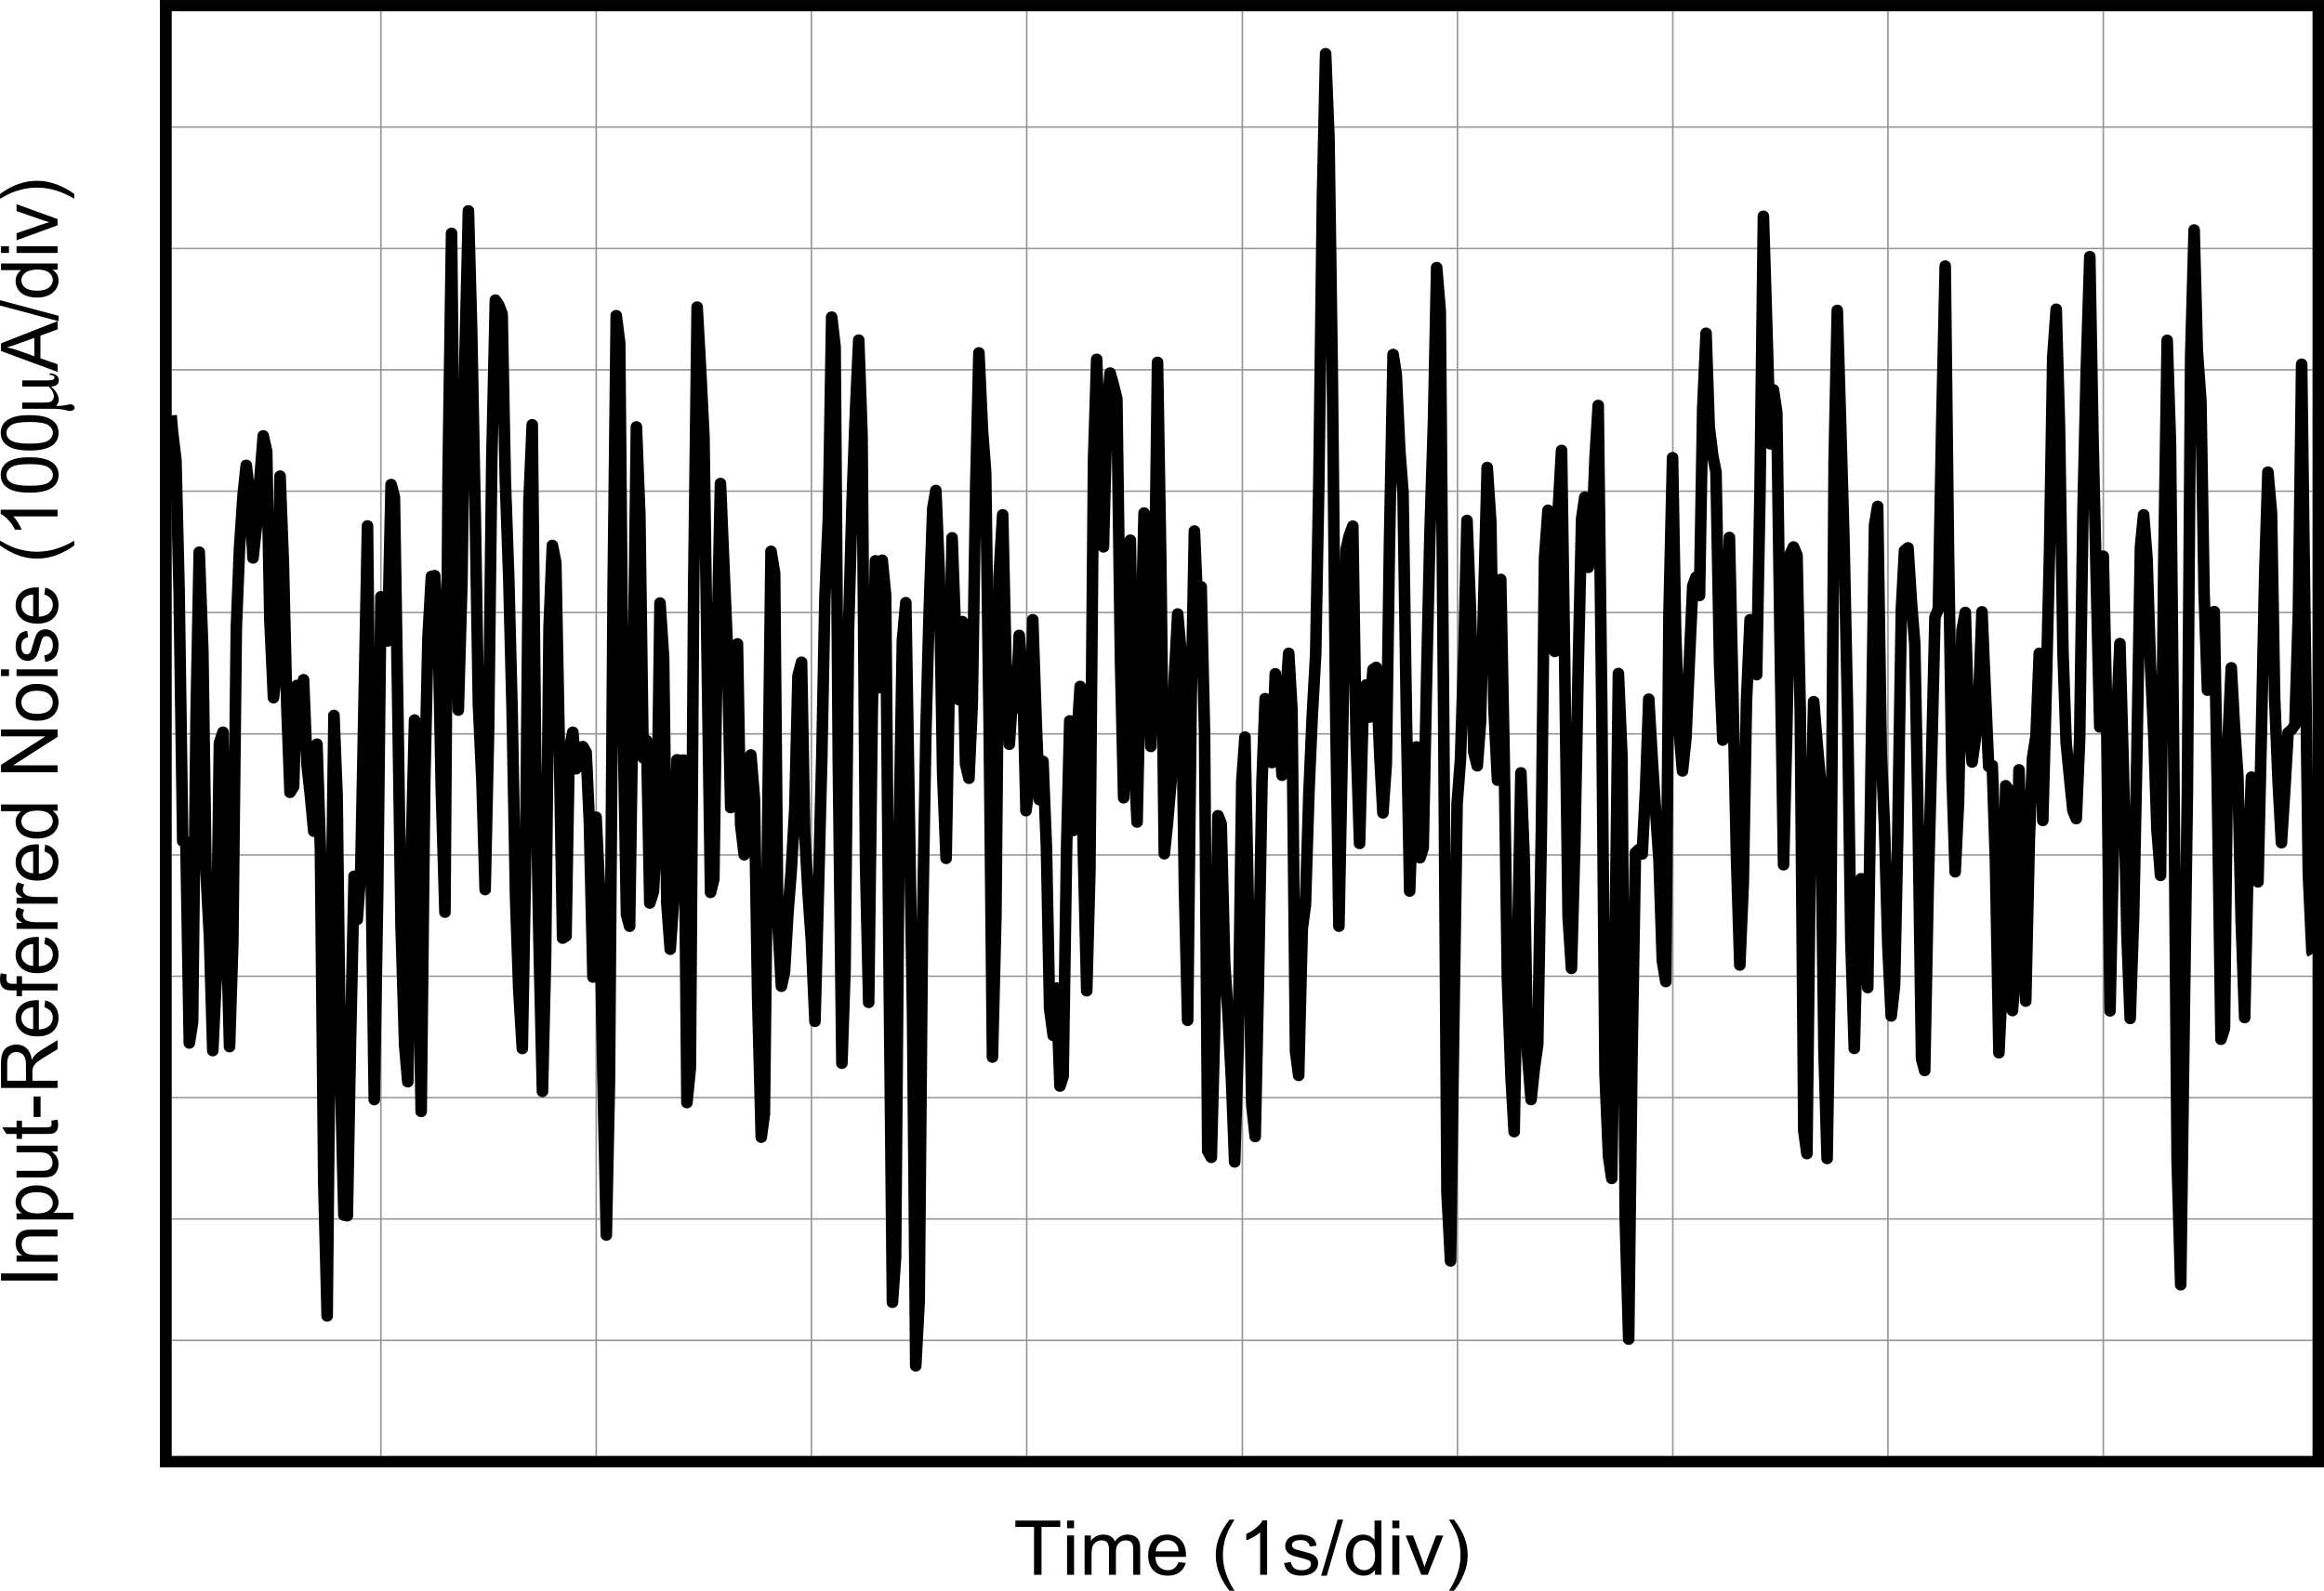 <?xml version="1.0" encoding="UTF-8" standalone="no"?>
<svg
   xmlns:dc="http://purl.org/dc/elements/1.1/"
   xmlns:cc="http://creativecommons.org/ns#"
   xmlns:rdf="http://www.w3.org/1999/02/22-rdf-syntax-ns#"
   xmlns:svg="http://www.w3.org/2000/svg"
   xmlns="http://www.w3.org/2000/svg"
   xmlns:xlink="http://www.w3.org/1999/xlink"
   xmlns:sodipodi="http://sodipodi.sourceforge.net/DTD/sodipodi-0.dtd"
   xmlns:inkscape="http://www.inkscape.org/namespaces/inkscape"
   sodipodi:docname="INA750x0.1Hzto10HzInputNoise.pdf"
   id="svg276"
   version="1.2"
   viewBox="0 0 660.202 452.031"
   height="452.031pt"
   width="660.202pt">
  <sodipodi:namedview
     id="namedview278"
     inkscape:window-height="480"
     inkscape:window-width="640"
     inkscape:pageshadow="2"
     inkscape:pageopacity="0"
     guidetolerance="10"
     gridtolerance="10"
     objecttolerance="10"
     borderopacity="1"
     bordercolor="#666666"
     pagecolor="#ffffff" />
  <defs
     id="defs121">
    <g
       id="g119">
      <symbol
         id="glyph0-0"
         overflow="visible">
        <path
           inkscape:connector-curvature="0"
           id="path2"
           d="M 2.812,0 V -13.453 H 14.047 V 0 Z M 3.156,-0.344 H 13.688 V -13.125 H 3.156 Z m 0,0"
           style="stroke:none" />
      </symbol>
      <symbol
         id="glyph0-1"
         overflow="visible">
        <path
           inkscape:connector-curvature="0"
           id="path5"
           d="M 5.828,0 V -13.594 H 0.531 v -1.812 h 12.75 v 1.812 H 7.953 V 0 Z m 0,0"
           style="stroke:none" />
      </symbol>
      <symbol
         id="glyph0-2"
         overflow="visible">
        <path
           inkscape:connector-curvature="0"
           id="path8"
           d="M 1.484,-13.234 V -15.406 H 3.469 v 2.172 z M 1.484,0 V -11.172 H 3.469 V 0 Z m 0,0"
           style="stroke:none" />
      </symbol>
      <symbol
         id="glyph0-3"
         overflow="visible">
        <path
           inkscape:connector-curvature="0"
           id="path11"
           d="M 1.484,0 V -11.172 H 3.25 v 1.578 c 0.363,-0.551 0.848,-0.992 1.453,-1.328 0.613,-0.332 1.305,-0.5 2.078,-0.5 0.863,0 1.57,0.176 2.125,0.516 0.551,0.344 0.941,0.824 1.172,1.438 0.914,-1.301 2.113,-1.953 3.594,-1.953 1.152,0 2.039,0.309 2.656,0.922 0.621,0.617 0.938,1.559 0.938,2.828 V 0 h -1.969 v -7.031 c 0,-0.758 -0.066,-1.305 -0.188,-1.641 -0.125,-0.332 -0.363,-0.598 -0.703,-0.797 -0.336,-0.207 -0.727,-0.312 -1.172,-0.312 -0.824,0 -1.508,0.27 -2.047,0.797 -0.543,0.523 -0.812,1.355 -0.812,2.5 V 0 H 8.406 v -7.25 c 0,-0.84 -0.164,-1.473 -0.484,-1.891 C 7.598,-9.566 7.07,-9.781 6.344,-9.781 c -0.562,0 -1.082,0.145 -1.547,0.422 -0.469,0.281 -0.816,0.695 -1.031,1.234 -0.211,0.543 -0.312,1.32 -0.312,2.328 V 0 Z m 0,0"
           style="stroke:none" />
      </symbol>
      <symbol
         id="glyph0-4"
         overflow="visible">
        <path
           inkscape:connector-curvature="0"
           id="path14"
           d="M 9.453,-3.594 11.5,-3.359 C 11.176,-2.211 10.574,-1.32 9.703,-0.688 8.836,-0.062 7.727,0.25 6.375,0.25 4.664,0.25 3.309,-0.25 2.312,-1.25 1.32,-2.258 0.828,-3.672 0.828,-5.484 c 0,-1.883 0.5,-3.344 1.5,-4.375 1.008,-1.039 2.32,-1.562 3.938,-1.562 1.551,0 2.82,0.512 3.812,1.531 0.988,1.012 1.484,2.441 1.484,4.281 0,0.117 -0.008,0.289 -0.016,0.516 h -8.688 c 0.07,1.219 0.43,2.16 1.078,2.812 0.652,0.656 1.473,0.984 2.453,0.984 0.715,0 1.332,-0.18 1.844,-0.547 0.508,-0.363 0.914,-0.945 1.219,-1.75 z M 2.969,-6.656 h 6.516 c -0.094,-0.934 -0.348,-1.641 -0.75,-2.109 -0.625,-0.727 -1.445,-1.094 -2.453,-1.094 -0.906,0 -1.668,0.293 -2.281,0.875 -0.617,0.586 -0.961,1.363 -1.031,2.328 z m 0,0"
           style="stroke:none" />
      </symbol>
      <symbol
         id="glyph0-5"
         overflow="visible">
        <path
           inkscape:connector-curvature="0"
           id="path17"
           d=""
           style="stroke:none" />
      </symbol>
      <symbol
         id="glyph0-6"
         overflow="visible">
        <path
           inkscape:connector-curvature="0"
           id="path20"
           d="m 5.25,4.531 c -1.086,-1.312 -2.008,-2.855 -2.766,-4.625 -0.75,-1.77 -1.125,-3.598 -1.125,-5.484 0,-1.664 0.281,-3.266 0.844,-4.797 C 2.855,-12.145 3.875,-13.91 5.25,-15.672 h 1.422 c -0.887,1.461 -1.473,2.504 -1.75,3.125 -0.449,0.961 -0.805,1.965 -1.062,3.016 -0.312,1.312 -0.469,2.633 -0.469,3.953 0,3.375 1.094,6.742 3.281,10.109 z m 0,0"
           style="stroke:none" />
      </symbol>
      <symbol
         id="glyph0-7"
         overflow="visible">
        <path
           inkscape:connector-curvature="0"
           id="path23"
           d="M 8.375,0 H 6.391 v -12.062 c -0.469,0.438 -1.09,0.879 -1.859,1.312 -0.773,0.43 -1.465,0.754 -2.078,0.969 v -1.828 c 1.102,-0.496 2.066,-1.102 2.891,-1.812 0.82,-0.707 1.406,-1.391 1.75,-2.047 H 8.375 Z m 0,0"
           style="stroke:none" />
      </symbol>
      <symbol
         id="glyph0-8"
         overflow="visible">
        <path
           inkscape:connector-curvature="0"
           id="path26"
           d="M 0.688,-3.328 2.641,-3.625 c 0.113,0.75 0.422,1.332 0.922,1.734 0.496,0.398 1.195,0.594 2.094,0.594 0.902,0 1.578,-0.176 2.016,-0.531 0.445,-0.352 0.672,-0.77 0.672,-1.25 C 8.344,-3.504 8.145,-3.844 7.75,-4.094 7.477,-4.258 6.805,-4.473 5.734,-4.734 4.285,-5.074 3.277,-5.379 2.719,-5.641 2.164,-5.898 1.742,-6.254 1.453,-6.703 c -0.293,-0.445 -0.438,-0.945 -0.438,-1.5 0,-0.496 0.117,-0.957 0.359,-1.375 0.238,-0.426 0.562,-0.781 0.969,-1.062 0.309,-0.215 0.734,-0.398 1.266,-0.547 0.527,-0.152 1.098,-0.234 1.703,-0.234 0.914,0 1.719,0.133 2.406,0.391 0.684,0.25 1.195,0.59 1.531,1.016 0.332,0.43 0.555,1.008 0.672,1.734 L 8,-8.031 C 7.906,-8.602 7.648,-9.051 7.234,-9.375 6.816,-9.695 6.223,-9.859 5.453,-9.859 c -0.906,0 -1.559,0.148 -1.953,0.438 -0.387,0.281 -0.578,0.617 -0.578,1 0,0.25 0.082,0.473 0.25,0.656 0.152,0.211 0.406,0.383 0.75,0.516 0.195,0.062 0.781,0.227 1.75,0.484 1.395,0.355 2.367,0.648 2.922,0.875 0.551,0.23 0.984,0.566 1.297,1 0.32,0.43 0.484,0.965 0.484,1.609 0,0.637 -0.195,1.238 -0.578,1.797 C 9.41,-0.93 8.852,-0.504 8.125,-0.203 7.406,0.098 6.586,0.25 5.672,0.25 4.16,0.25 3.004,-0.051 2.203,-0.656 1.41,-1.258 0.902,-2.148 0.688,-3.328 Z m 0,0"
           style="stroke:none" />
      </symbol>
      <symbol
         id="glyph0-9"
         overflow="visible">
        <path
           inkscape:connector-curvature="0"
           id="path29"
           d="m 0,0.266 4.656,-15.938 H 6.25 l -4.656,15.938 z m 0,0"
           style="stroke:none" />
      </symbol>
      <symbol
         id="glyph0-10"
         overflow="visible">
        <path
           inkscape:connector-curvature="0"
           id="path32"
           d="M 9.047,0 V -1.406 C 8.305,-0.301 7.215,0.25 5.781,0.25 4.852,0.25 3.996,0.004 3.219,-0.484 2.438,-0.973 1.832,-1.656 1.406,-2.531 0.977,-3.414 0.766,-4.43 0.766,-5.578 c 0,-1.113 0.191,-2.125 0.578,-3.031 0.395,-0.902 0.977,-1.598 1.75,-2.078 0.77,-0.488 1.633,-0.734 2.594,-0.734 0.707,0 1.332,0.148 1.875,0.438 0.551,0.281 1,0.652 1.344,1.109 v -5.531 H 10.875 V 0 Z m -6.25,-5.578 c 0,1.438 0.312,2.512 0.938,3.219 0.633,0.711 1.379,1.062 2.234,1.062 0.863,0 1.598,-0.336 2.203,-1.016 0.602,-0.676 0.906,-1.711 0.906,-3.109 0,-1.52 -0.309,-2.633 -0.922,-3.344 C 7.539,-9.48 6.777,-9.844 5.875,-9.844 c -0.875,0 -1.613,0.348 -2.203,1.031 -0.586,0.68 -0.875,1.758 -0.875,3.234 z m 0,0"
           style="stroke:none" />
      </symbol>
      <symbol
         id="glyph0-11"
         overflow="visible">
        <path
           inkscape:connector-curvature="0"
           id="path35"
           d="M 4.719,0 0.281,-11.172 H 2.375 l 2.5,6.688 c 0.27,0.73 0.52,1.48 0.75,2.25 0.164,-0.582 0.41,-1.289 0.734,-2.125 l 2.578,-6.812 h 2.031 L 6.562,0 Z m 0,0"
           style="stroke:none" />
      </symbol>
      <symbol
         id="glyph0-12"
         overflow="visible">
        <path
           inkscape:connector-curvature="0"
           id="path38"
           d="M 2.781,4.531 H 1.359 c 2.184,-3.367 3.281,-6.734 3.281,-10.109 0,-1.309 -0.16,-2.617 -0.469,-3.922 -0.25,-1.051 -0.602,-2.055 -1.047,-3.016 -0.281,-0.633 -0.871,-1.688 -1.766,-3.156 H 2.781 c 1.371,1.762 2.391,3.527 3.047,5.297 0.559,1.531 0.844,3.133 0.844,4.797 0,1.887 -0.383,3.715 -1.141,5.484 -0.75,1.77 -1.668,3.312 -2.75,4.625 z m 0,0"
           style="stroke:none" />
      </symbol>
      <symbol
         id="glyph1-0"
         overflow="visible">
        <path
           inkscape:connector-curvature="0"
           id="path41"
           d="M 0,-2.688 H -14.047 V -13.453 H 0 Z M -0.344,-3.031 V -13.125 H -13.688 v 10.094 z m 0,0"
           style="stroke:none" />
      </symbol>
      <symbol
         id="glyph1-1"
         overflow="visible">
        <path
           inkscape:connector-curvature="0"
           id="path44"
           d="m 0,-2.016 h -16.078 v -2.031 H 0 Z m 0,0"
           style="stroke:none" />
      </symbol>
      <symbol
         id="glyph1-2"
         overflow="visible">
        <path
           inkscape:connector-curvature="0"
           id="path47"
           d="M 0,-1.422 H -11.656 V -3.125 H -10 c -1.277,-0.82 -1.922,-2.004 -1.922,-3.547 0,-0.676 0.133,-1.297 0.391,-1.859 0.25,-0.559 0.586,-0.984 1,-1.266 0.406,-0.277 0.895,-0.477 1.453,-0.594 C -8.711,-10.461 -8.074,-10.5 -7.172,-10.5 H 0 v 1.906 h -7.094 c -0.801,0 -1.398,0.074 -1.797,0.219 -0.395,0.148 -0.711,0.41 -0.953,0.781 -0.238,0.375 -0.359,0.816 -0.359,1.312 0,0.812 0.273,1.512 0.812,2.094 0.531,0.586 1.543,0.875 3.031,0.875 H 0 Z m 0,0"
           style="stroke:none" />
      </symbol>
      <symbol
         id="glyph1-3"
         overflow="visible">
        <path
           inkscape:connector-curvature="0"
           id="path50"
           d="m 4.469,-1.422 h -16.125 v -1.719 h 1.516 c -0.59,-0.402 -1.035,-0.863 -1.328,-1.375 -0.301,-0.508 -0.453,-1.129 -0.453,-1.859 0,-0.957 0.262,-1.801 0.781,-2.531 0.512,-0.727 1.238,-1.273 2.172,-1.641 0.93,-0.371 1.949,-0.562 3.062,-0.562 1.188,0 2.262,0.211 3.219,0.625 0.949,0.406 1.68,1.004 2.188,1.781 0.508,0.781 0.766,1.602 0.766,2.453 0,0.637 -0.145,1.207 -0.422,1.703 -0.277,0.5 -0.629,0.914 -1.047,1.234 H 4.469 Z m -10.234,-1.719 c 1.5,0 2.613,-0.285 3.328,-0.859 0.719,-0.582 1.078,-1.289 1.078,-2.125 0,-0.832 -0.367,-1.547 -1.109,-2.141 -0.746,-0.602 -1.898,-0.906 -3.453,-0.906 -1.488,0 -2.602,0.293 -3.344,0.875 -0.738,0.586 -1.109,1.285 -1.109,2.094 0,0.805 0.398,1.52 1.188,2.141 0.781,0.617 1.926,0.922 3.422,0.922 z m 0,0"
           style="stroke:none" />
      </symbol>
      <symbol
         id="glyph1-4"
         overflow="visible">
        <path
           inkscape:connector-curvature="0"
           id="path53"
           d="m 0,-8.734 h -1.719 c 1.324,0.867 1.984,2.051 1.984,3.547 0,0.656 -0.133,1.273 -0.391,1.844 -0.27,0.574 -0.602,1.004 -1,1.281 -0.395,0.273 -0.883,0.461 -1.469,0.562 -0.383,0.086 -1,0.125 -1.844,0.125 h -7.219 v -1.891 h 6.469 c 1.031,0 1.727,-0.039 2.078,-0.125 0.523,-0.113 0.934,-0.363 1.234,-0.75 0.293,-0.383 0.438,-0.863 0.438,-1.438 0,-0.559 -0.148,-1.094 -0.453,-1.594 -0.301,-0.496 -0.711,-0.848 -1.234,-1.047 -0.527,-0.207 -1.289,-0.312 -2.281,-0.312 h -6.25 v -1.891 H 0 Z m 0,0"
           style="stroke:none" />
      </symbol>
      <symbol
         id="glyph1-5"
         overflow="visible">
        <path
           inkscape:connector-curvature="0"
           id="path56"
           d="m -1.766,-5.547 1.75,-0.281 c 0.113,0.531 0.172,1.012 0.172,1.438 0,0.688 -0.117,1.223 -0.344,1.594 -0.227,0.375 -0.523,0.645 -0.891,0.797 -0.371,0.156 -1.148,0.234 -2.328,0.234 h -6.703 V -0.375 h -1.547 v -1.391 h -2.875 l -1.188,-1.875 h 4.062 v -1.906 h 1.547 v 1.906 h 6.812 c 0.562,0 0.93,-0.031 1.094,-0.094 0.156,-0.07 0.285,-0.18 0.375,-0.328 0.094,-0.152 0.141,-0.375 0.141,-0.656 0,-0.207 -0.023,-0.484 -0.078,-0.828 z m 0,0"
           style="stroke:none" />
      </symbol>
      <symbol
         id="glyph1-6"
         overflow="visible">
        <path
           inkscape:connector-curvature="0"
           id="path59"
           d="M -4.828,-0.688 H -6.812 V -6.5 h 1.984 z m 0,0"
           style="stroke:none" />
      </symbol>
      <symbol
         id="glyph1-7"
         overflow="visible">
        <path
           inkscape:connector-curvature="0"
           id="path62"
           d="m 0,-1.688 h -16.078 v -6.844 c 0,-1.371 0.148,-2.414 0.438,-3.125 0.281,-0.715 0.793,-1.289 1.531,-1.719 0.73,-0.426 1.539,-0.641 2.422,-0.641 1.137,0 2.098,0.355 2.875,1.062 0.781,0.711 1.285,1.805 1.5,3.281 0.273,-0.539 0.539,-0.953 0.797,-1.234 0.574,-0.59 1.289,-1.156 2.141,-1.688 L 0,-15.281 v 2.578 l -3.344,2.031 c -0.965,0.594 -1.707,1.086 -2.219,1.469 -0.508,0.387 -0.863,0.738 -1.062,1.047 -0.207,0.305 -0.352,0.613 -0.438,0.922 -0.051,0.23 -0.078,0.613 -0.078,1.141 v 2.359 H 0 Z m -8.984,-2.047 v -4.375 c 0,-0.934 -0.098,-1.664 -0.297,-2.188 C -9.488,-10.824 -9.812,-11.227 -10.25,-11.5 c -0.445,-0.27 -0.926,-0.406 -1.438,-0.406 -0.77,0 -1.398,0.27 -1.891,0.797 -0.488,0.523 -0.734,1.355 -0.734,2.5 v 4.875 z m 0,0"
           style="stroke:none" />
      </symbol>
      <symbol
         id="glyph1-8"
         overflow="visible">
        <path
           inkscape:connector-curvature="0"
           id="path65"
           d="m -3.75,-9.062 0.25,-1.953 c 1.188,0.305 2.117,0.879 2.781,1.719 0.656,0.836 0.984,1.898 0.984,3.188 0,1.637 -0.523,2.934 -1.578,3.891 -1.051,0.961 -2.523,1.438 -4.422,1.438 -1.957,0 -3.477,-0.484 -4.562,-1.453 -1.082,-0.965 -1.625,-2.223 -1.625,-3.766 0,-1.496 0.535,-2.719 1.594,-3.656 1.062,-0.945 2.559,-1.422 4.484,-1.422 0.117,0 0.289,0 0.516,0 V -2.75 c 1.281,-0.059 2.27,-0.406 2.953,-1.031 0.68,-0.621 1.016,-1.406 1.016,-2.344 0,-0.684 -0.188,-1.273 -0.562,-1.766 C -2.305,-8.379 -2.914,-8.77 -3.75,-9.062 Z m -3.188,6.219 v -6.234 c -0.988,0.086 -1.727,0.32 -2.219,0.703 -0.758,0.605 -1.141,1.387 -1.141,2.344 0,0.875 0.309,1.613 0.922,2.203 0.605,0.594 1.418,0.926 2.438,0.984 z m 0,0"
           style="stroke:none" />
      </symbol>
      <symbol
         id="glyph1-9"
         overflow="visible">
        <path
           inkscape:connector-curvature="0"
           id="path68"
           d="m 0,-1.875 h -10.109 v 1.672 H -11.656 V -1.875 h -1.234 c -0.777,0 -1.363,-0.066 -1.75,-0.203 -0.508,-0.176 -0.922,-0.492 -1.234,-0.953 -0.32,-0.457 -0.484,-1.102 -0.484,-1.938 0,-0.527 0.07,-1.117 0.203,-1.766 l 1.719,0.297 c -0.07,0.387 -0.109,0.758 -0.109,1.109 0,0.574 0.133,0.98 0.391,1.219 0.25,0.242 0.73,0.359 1.438,0.359 h 1.062 v -2.172 h 1.547 V -3.75 H 0 Z m 0,0"
           style="stroke:none" />
      </symbol>
      <symbol
         id="glyph1-10"
         overflow="visible">
        <path
           inkscape:connector-curvature="0"
           id="path71"
           d="M 0,-1.391 H -11.656 V -3.094 h 1.766 c -0.82,-0.434 -1.363,-0.836 -1.625,-1.203 -0.27,-0.371 -0.406,-0.781 -0.406,-1.219 0,-0.633 0.215,-1.285 0.641,-1.953 l 1.828,0.656 C -9.73,-6.352 -9.875,-5.887 -9.875,-5.422 c 0,0.418 0.133,0.793 0.391,1.125 0.262,0.324 0.621,0.555 1.078,0.688 0.711,0.211 1.48,0.312 2.312,0.312 H 0 Z m 0,0"
           style="stroke:none" />
      </symbol>
      <symbol
         id="glyph1-11"
         overflow="visible">
        <path
           inkscape:connector-curvature="0"
           id="path74"
           d="m 0,-8.656 h -1.469 c 1.156,0.711 1.734,1.746 1.734,3.109 0,0.898 -0.258,1.723 -0.766,2.469 -0.508,0.742 -1.223,1.32 -2.141,1.734 -0.926,0.406 -1.984,0.609 -3.172,0.609 -1.164,0 -2.223,-0.18 -3.172,-0.547 -0.945,-0.371 -1.672,-0.93 -2.172,-1.672 -0.508,-0.746 -0.766,-1.582 -0.766,-2.5 0,-0.676 0.152,-1.273 0.453,-1.797 0.293,-0.527 0.68,-0.957 1.156,-1.281 h -5.766 v -1.891 H 0 Z m -5.812,5.969 c 1.492,0 2.605,-0.297 3.344,-0.891 0.742,-0.602 1.109,-1.316 1.109,-2.141 0,-0.82 -0.352,-1.52 -1.062,-2.094 -0.707,-0.582 -1.785,-0.875 -3.234,-0.875 -1.59,0 -2.758,0.301 -3.5,0.891 -0.746,0.586 -1.125,1.305 -1.125,2.156 0,0.844 0.363,1.551 1.078,2.109 0.719,0.562 1.852,0.844 3.391,0.844 z m 0,0"
           style="stroke:none" />
      </symbol>
      <symbol
         id="glyph1-12"
         overflow="visible">
        <path
           inkscape:connector-curvature="0"
           id="path77"
           d=""
           style="stroke:none" />
      </symbol>
      <symbol
         id="glyph1-13"
         overflow="visible">
        <path
           inkscape:connector-curvature="0"
           id="path80"
           d="m 0,-1.641 h -16.078 v -2.094 l 12.625,-8.094 h -12.625 V -13.781 H 0 v 2.094 l -12.641,8.094 H 0 Z m 0,0"
           style="stroke:none" />
      </symbol>
      <symbol
         id="glyph1-14"
         overflow="visible">
        <path
           inkscape:connector-curvature="0"
           id="path83"
           d="m -5.828,-0.719 c -2.152,0 -3.754,-0.57 -4.797,-1.719 -0.863,-0.957 -1.297,-2.129 -1.297,-3.516 0,-1.527 0.527,-2.781 1.578,-3.75 1.055,-0.977 2.508,-1.469 4.359,-1.469 1.5,0 2.684,0.223 3.547,0.656 0.855,0.43 1.523,1.055 2,1.875 0.465,0.824 0.703,1.723 0.703,2.688 0,1.562 -0.52,2.832 -1.562,3.797 -1.051,0.961 -2.562,1.438 -4.531,1.438 z m 0,-1.938 c 1.492,0 2.613,-0.312 3.359,-0.938 0.742,-0.621 1.109,-1.41 1.109,-2.359 0,-0.934 -0.367,-1.719 -1.109,-2.344 -0.746,-0.621 -1.891,-0.938 -3.422,-0.938 -1.434,0 -2.523,0.32 -3.266,0.953 -0.746,0.625 -1.125,1.402 -1.125,2.328 0,0.949 0.371,1.738 1.109,2.359 0.742,0.625 1.855,0.938 3.344,0.938 z m 0,0"
           style="stroke:none" />
      </symbol>
      <symbol
         id="glyph1-15"
         overflow="visible">
        <path
           inkscape:connector-curvature="0"
           id="path86"
           d="m -13.812,-1.438 h -2.266 V -3.328 H -13.812 Z M 0,-1.438 H -11.656 V -3.328 H 0 Z m 0,0"
           style="stroke:none" />
      </symbol>
      <symbol
         id="glyph1-16"
         overflow="visible">
        <path
           inkscape:connector-curvature="0"
           id="path89"
           d="m -3.484,-0.656 -0.297,-1.875 c 0.781,-0.102 1.383,-0.395 1.797,-0.875 0.418,-0.477 0.625,-1.148 0.625,-2.016 0,-0.871 -0.18,-1.52 -0.547,-1.938 -0.371,-0.414 -0.812,-0.625 -1.312,-0.625 -0.445,0 -0.797,0.184 -1.047,0.547 -0.176,0.262 -0.398,0.91 -0.672,1.938 -0.363,1.387 -0.676,2.352 -0.938,2.891 -0.27,0.531 -0.641,0.941 -1.109,1.219 -0.477,0.273 -1.004,0.406 -1.578,0.406 -0.52,0 -1,-0.109 -1.438,-0.328 -0.434,-0.227 -0.805,-0.539 -1.109,-0.938 -0.215,-0.289 -0.406,-0.691 -0.562,-1.203 -0.164,-0.508 -0.25,-1.055 -0.25,-1.641 0,-0.871 0.137,-1.641 0.406,-2.297 0.262,-0.664 0.617,-1.156 1.062,-1.469 0.449,-0.309 1.055,-0.531 1.812,-0.656 l 0.266,1.844 c -0.602,0.094 -1.07,0.348 -1.406,0.75 -0.34,0.398 -0.516,0.965 -0.516,1.703 0,0.867 0.152,1.488 0.453,1.859 0.305,0.367 0.66,0.547 1.062,0.547 0.25,0 0.48,-0.07 0.688,-0.219 0.211,-0.152 0.387,-0.398 0.531,-0.734 0.074,-0.184 0.242,-0.742 0.5,-1.672 0.375,-1.332 0.684,-2.266 0.922,-2.797 0.23,-0.527 0.574,-0.945 1.031,-1.25 0.449,-0.301 1.012,-0.453 1.688,-0.453 0.656,0 1.277,0.191 1.859,0.562 0.586,0.367 1.039,0.898 1.359,1.594 0.309,0.688 0.469,1.473 0.469,2.344 0,1.449 -0.312,2.555 -0.938,3.312 -0.633,0.762 -1.57,1.254 -2.812,1.469 z m 0,0"
           style="stroke:none" />
      </symbol>
      <symbol
         id="glyph1-17"
         overflow="visible">
        <path
           inkscape:connector-curvature="0"
           id="path92"
           d="m 4.734,-5.031 c -1.375,1.043 -2.988,1.93 -4.828,2.656 -1.84,0.719 -3.754,1.078 -5.734,1.078 -1.738,0 -3.406,-0.27 -5,-0.812 -1.852,-0.633 -3.695,-1.609 -5.531,-2.922 v -1.359 c 1.523,0.844 2.613,1.41 3.266,1.688 1.012,0.43 2.066,0.762 3.156,1 1.367,0.305 2.742,0.453 4.125,0.453 3.523,0 7.035,-1.047 10.547,-3.141 z m 0,0"
           style="stroke:none" />
      </symbol>
      <symbol
         id="glyph1-18"
         overflow="visible">
        <path
           inkscape:connector-curvature="0"
           id="path95"
           d="M 0,-8.016 V -6.125 h -12.578 c 0.449,0.449 0.902,1.043 1.359,1.781 0.449,0.742 0.789,1.41 1.016,2 h -1.906 C -12.629,-3.402 -13.258,-4.332 -14,-5.125 c -0.738,-0.789 -1.457,-1.348 -2.156,-1.672 v -1.219 z m 0,0"
           style="stroke:none" />
      </symbol>
      <symbol
         id="glyph1-19"
         overflow="visible">
        <path
           inkscape:connector-curvature="0"
           id="path98"
           d="m -7.938,-0.891 c -1.895,0 -3.422,-0.188 -4.578,-0.562 -1.164,-0.371 -2.062,-0.93 -2.688,-1.672 -0.633,-0.738 -0.953,-1.672 -0.953,-2.797 0,-0.82 0.18,-1.547 0.531,-2.172 0.344,-0.621 0.848,-1.141 1.5,-1.547 0.656,-0.402 1.457,-0.723 2.391,-0.953 0.938,-0.227 2.207,-0.344 3.797,-0.344 1.898,0 3.426,0.191 4.578,0.562 1.156,0.367 2.055,0.918 2.688,1.656 0.637,0.742 0.953,1.676 0.953,2.797 0,1.492 -0.555,2.66 -1.672,3.5 -1.34,1.023 -3.523,1.531 -6.547,1.531 z m 0,-1.953 c 2.648,0 4.41,-0.289 5.281,-0.875 0.875,-0.59 1.312,-1.328 1.312,-2.203 0,-0.863 -0.438,-1.594 -1.312,-2.188 C -3.539,-8.699 -5.301,-9 -7.938,-9 c -2.645,0 -4.398,0.301 -5.266,0.891 -0.871,0.594 -1.312,1.336 -1.312,2.219 0,0.867 0.387,1.559 1.156,2.078 0.98,0.648 2.789,0.969 5.422,0.969 z m 0,0"
           style="stroke:none" />
      </symbol>
      <symbol
         id="glyph1-20"
         overflow="visible">
        <path
           inkscape:connector-curvature="0"
           id="path101"
           d="m 0,0.031 -16.078,-5.922 v -2.188 L 0,-14.391 v 2.328 l -4.875,1.797 v 6.438 L 0,-2.141 Z m -6.609,-4.453 v -5.219 L -11.062,-8.031 c -1.352,0.492 -2.461,0.855 -3.328,1.094 1.031,0.199 2.055,0.477 3.062,0.828 z m 0,0"
           style="stroke:none" />
      </symbol>
      <symbol
         id="glyph1-21"
         overflow="visible">
        <path
           inkscape:connector-curvature="0"
           id="path104"
           d="M 0.281,0 -16.359,-4.469 V -5.984 L 0.281,-1.531 Z m 0,0"
           style="stroke:none" />
      </symbol>
      <symbol
         id="glyph1-22"
         overflow="visible">
        <path
           inkscape:connector-curvature="0"
           id="path107"
           d="m 0,-4.516 -11.656,4.25 v -2 l 6.984,-2.406 c 0.75,-0.258 1.535,-0.5 2.344,-0.719 -0.613,-0.164 -1.352,-0.398 -2.219,-0.703 L -11.656,-8.562 v -1.953 L 0,-6.281 Z m 0,0"
           style="stroke:none" />
      </symbol>
      <symbol
         id="glyph1-23"
         overflow="visible">
        <path
           inkscape:connector-curvature="0"
           id="path110"
           d="m 4.734,-2.656 v 1.359 c -3.512,-2.102 -7.023,-3.156 -10.547,-3.156 -1.371,0 -2.738,0.152 -4.094,0.453 -1.09,0.242 -2.145,0.574 -3.156,1 -0.652,0.273 -1.754,0.84 -3.297,1.703 V -2.656 c 1.836,-1.32 3.68,-2.297 5.531,-2.922 1.594,-0.539 3.262,-0.812 5,-0.812 1.98,0 3.895,0.367 5.734,1.094 1.84,0.719 3.453,1.602 4.828,2.641 z m 0,0"
           style="stroke:none" />
      </symbol>
      <symbol
         id="glyph2-0"
         overflow="visible">
        <path
           inkscape:connector-curvature="0"
           id="path113"
           d="M 0,-1.078 H -14.047 V -11.844 H 0 Z m -0.344,-0.344 v -10.094 H -13.688 v 10.094 z m 0,0"
           style="stroke:none" />
      </symbol>
      <symbol
         id="glyph2-1"
         overflow="visible">
        <path
           inkscape:connector-curvature="0"
           id="path116"
           d="M -10.047,-9.984 H -3.438 c 0.875,0 1.492,-0.035 1.844,-0.109 0.25,-0.059 0.434,-0.156 0.547,-0.281 0.105,-0.121 0.156,-0.258 0.156,-0.406 0,-0.176 -0.086,-0.336 -0.266,-0.484 -0.184,-0.152 -0.551,-0.266 -1.094,-0.328 v -0.438 c 0.98,0.117 1.66,0.348 2.031,0.688 0.371,0.344 0.562,0.785 0.562,1.312 0,0.523 -0.164,0.941 -0.484,1.25 -0.332,0.305 -0.906,0.488 -1.719,0.547 0.824,0.719 1.398,1.402 1.719,2.047 0.32,0.637 0.484,1.191 0.484,1.656 0,0.312 -0.066,0.621 -0.188,0.922 -0.125,0.305 -0.312,0.598 -0.562,0.875 1.059,0.023 1.988,-0.062 2.781,-0.25 0.559,-0.133 0.953,-0.203 1.172,-0.203 0.395,0 0.707,0.102 0.938,0.297 0.238,0.188 0.359,0.402 0.359,0.641 0,0.262 -0.102,0.473 -0.297,0.625 -0.281,0.219 -0.633,0.328 -1.047,0.328 -0.211,0 -0.465,-0.039 -0.766,-0.125 -0.688,-0.195 -1.289,-0.32 -1.797,-0.375 -0.887,-0.082 -1.633,-0.125 -2.25,-0.125 h -8.734 V -3.688 h 6.328 c 0.75,0 1.293,-0.055 1.625,-0.172 0.324,-0.121 0.582,-0.336 0.766,-0.641 0.188,-0.309 0.281,-0.617 0.281,-0.922 0,-0.363 -0.109,-0.797 -0.328,-1.297 -0.227,-0.496 -0.598,-1.004 -1.109,-1.516 h -7.562 z m 0,0"
           style="stroke:none" />
      </symbol>
    </g>
  </defs>
  <g
     transform="translate(-64.665,-86.455)"
     id="surface1">
    <g
       id="g131"
       style="fill:#000000;fill-opacity:1">
      <use
         height="100%"
         width="100%"
         id="use123"
         y="533.954"
         x="352.586"
         xlink:href="#glyph0-1" />
      <use
         height="100%"
         width="100%"
         id="use125"
         y="533.954"
         x="366.313"
         xlink:href="#glyph0-2" />
      <use
         height="100%"
         width="100%"
         id="use127"
         y="533.954"
         x="371.301"
         xlink:href="#glyph0-3" />
      <use
         height="100%"
         width="100%"
         id="use129"
         y="533.954"
         x="390.015"
         xlink:href="#glyph0-4" />
    </g>
    <g
       id="g137"
       style="fill:#000000;fill-opacity:1">
      <use
         height="100%"
         width="100%"
         id="use133"
         y="533.954"
         x="402.439"
         xlink:href="#glyph0-5" />
      <use
         height="100%"
         width="100%"
         id="use135"
         y="533.954"
         x="408.685"
         xlink:href="#glyph0-6" />
    </g>
    <g
       id="g153"
       style="fill:#000000;fill-opacity:1">
      <use
         height="100%"
         width="100%"
         id="use139"
         y="533.954"
         x="416.256"
         xlink:href="#glyph0-7" />
      <use
         height="100%"
         width="100%"
         id="use141"
         y="533.954"
         x="428.748"
         xlink:href="#glyph0-8" />
      <use
         height="100%"
         width="100%"
         id="use143"
         y="533.954"
         x="439.981"
         xlink:href="#glyph0-9" />
      <use
         height="100%"
         width="100%"
         id="use145"
         y="533.954"
         x="446.227"
         xlink:href="#glyph0-10" />
      <use
         height="100%"
         width="100%"
         id="use147"
         y="533.954"
         x="458.718"
         xlink:href="#glyph0-2" />
      <use
         height="100%"
         width="100%"
         id="use149"
         y="533.954"
         x="463.705"
         xlink:href="#glyph0-11" />
      <use
         height="100%"
         width="100%"
         id="use151"
         y="533.954"
         x="474.939"
         xlink:href="#glyph0-12" />
    </g>
    <g
       id="g165"
       style="fill:#000000;fill-opacity:1">
      <use
         height="100%"
         width="100%"
         id="use155"
         y="452.366"
         x="81.024"
         xlink:href="#glyph1-1" />
      <use
         height="100%"
         width="100%"
         id="use157"
         y="446.378"
         x="81.024"
         xlink:href="#glyph1-2" />
      <use
         height="100%"
         width="100%"
         id="use159"
         y="434.404"
         x="81.024"
         xlink:href="#glyph1-3" />
      <use
         height="100%"
         width="100%"
         id="use161"
         y="422.429"
         x="81.024"
         xlink:href="#glyph1-4" />
      <use
         height="100%"
         width="100%"
         id="use163"
         y="410.454"
         x="81.024"
         xlink:href="#glyph1-5" />
    </g>
    <g
       id="g169"
       style="fill:#000000;fill-opacity:1">
      <use
         height="100%"
         width="100%"
         id="use167"
         y="404.531"
         x="81.024"
         xlink:href="#glyph1-6" />
    </g>
    <g
       id="g209"
       style="fill:#000000;fill-opacity:1">
      <use
         height="100%"
         width="100%"
         id="use171"
         y="397.294"
         x="81.024"
         xlink:href="#glyph1-7" />
      <use
         height="100%"
         width="100%"
         id="use173"
         y="381.744"
         x="81.024"
         xlink:href="#glyph1-8" />
      <use
         height="100%"
         width="100%"
         id="use175"
         y="369.769"
         x="81.024"
         xlink:href="#glyph1-9" />
      <use
         height="100%"
         width="100%"
         id="use177"
         y="363.782"
         x="81.024"
         xlink:href="#glyph1-8" />
      <use
         height="100%"
         width="100%"
         id="use179"
         y="351.807"
         x="81.024"
         xlink:href="#glyph1-10" />
      <use
         height="100%"
         width="100%"
         id="use181"
         y="344.635"
         x="81.024"
         xlink:href="#glyph1-10" />
      <use
         height="100%"
         width="100%"
         id="use183"
         y="337.463"
         x="81.024"
         xlink:href="#glyph1-8" />
      <use
         height="100%"
         width="100%"
         id="use185"
         y="325.488"
         x="81.024"
         xlink:href="#glyph1-11" />
      <use
         height="100%"
         width="100%"
         id="use187"
         y="313.513"
         x="81.024"
         xlink:href="#glyph1-12" />
      <use
         height="100%"
         width="100%"
         id="use189"
         y="307.526"
         x="81.024"
         xlink:href="#glyph1-13" />
      <use
         height="100%"
         width="100%"
         id="use191"
         y="291.975"
         x="81.024"
         xlink:href="#glyph1-14" />
      <use
         height="100%"
         width="100%"
         id="use193"
         y="280.001"
         x="81.024"
         xlink:href="#glyph1-15" />
      <use
         height="100%"
         width="100%"
         id="use195"
         y="275.219"
         x="81.024"
         xlink:href="#glyph1-16" />
      <use
         height="100%"
         width="100%"
         id="use197"
         y="264.45"
         x="81.024"
         xlink:href="#glyph1-8" />
      <use
         height="100%"
         width="100%"
         id="use199"
         y="252.475"
         x="81.024"
         xlink:href="#glyph1-12" />
      <use
         height="100%"
         width="100%"
         id="use201"
         y="246.488"
         x="81.024"
         xlink:href="#glyph1-17" />
      <use
         height="100%"
         width="100%"
         id="use203"
         y="239.316"
         x="81.024"
         xlink:href="#glyph1-18" />
      <use
         height="100%"
         width="100%"
         id="use205"
         y="227.341"
         x="81.024"
         xlink:href="#glyph1-19" />
      <use
         height="100%"
         width="100%"
         id="use207"
         y="215.366"
         x="81.024"
         xlink:href="#glyph1-19" />
    </g>
    <g
       id="g213"
       style="fill:#000000;fill-opacity:1">
      <use
         height="100%"
         width="100%"
         id="use211"
         y="204.537"
         x="81.024"
         xlink:href="#glyph2-1" />
    </g>
    <g
       id="g227"
       style="fill:#000000;fill-opacity:1">
      <use
         height="100%"
         width="100%"
         id="use215"
         y="192.103"
         x="81.024"
         xlink:href="#glyph1-20" />
      <use
         height="100%"
         width="100%"
         id="use217"
         y="177.737"
         x="81.024"
         xlink:href="#glyph1-21" />
      <use
         height="100%"
         width="100%"
         id="use219"
         y="171.75"
         x="81.024"
         xlink:href="#glyph1-11" />
      <use
         height="100%"
         width="100%"
         id="use221"
         y="159.775"
         x="81.024"
         xlink:href="#glyph1-15" />
      <use
         height="100%"
         width="100%"
         id="use223"
         y="154.993"
         x="81.024"
         xlink:href="#glyph1-22" />
      <use
         height="100%"
         width="100%"
         id="use225"
         y="144.225"
         x="81.024"
         xlink:href="#glyph1-23" />
    </g>
    <path
       inkscape:connector-curvature="0"
       id="path229"
       transform="matrix(3.203,0,-2.09846e-8,-3.07,50.4,549.113)"
       d="M 19.151,15.416 H 210.081 V 150.177 H 19.151 Z m 0,0"
       style="fill:none;stroke:#000000;stroke-width:1.027;stroke-linecap:round;stroke-linejoin:miter;stroke-miterlimit:10;stroke-opacity:1" />
    <path
       inkscape:connector-curvature="0"
       id="path231"
       transform="matrix(3.203,0,-2.09846e-8,-3.07,50.4,549.113)"
       d="M 38.235,150.17 V 15.375"
       style="fill:none;stroke:#979797;stroke-width:0.14;stroke-linecap:butt;stroke-linejoin:round;stroke-miterlimit:10;stroke-opacity:1" />
    <path
       inkscape:connector-curvature="0"
       id="path233"
       transform="matrix(3.203,0,-2.09846e-8,-3.07,50.4,549.113)"
       d="m 57.332,150.17 -10e-7,-134.795"
       style="fill:none;stroke:#979797;stroke-width:0.14;stroke-linecap:butt;stroke-linejoin:round;stroke-miterlimit:10;stroke-opacity:1" />
    <path
       inkscape:connector-curvature="0"
       id="path235"
       transform="matrix(3.203,0,-2.09846e-8,-3.07,50.4,549.113)"
       d="m 76.417,150.17 -10e-7,-134.795"
       style="fill:none;stroke:#979797;stroke-width:0.14;stroke-linecap:butt;stroke-linejoin:round;stroke-miterlimit:10;stroke-opacity:1" />
    <path
       inkscape:connector-curvature="0"
       id="path237"
       transform="matrix(3.203,0,-2.09846e-8,-3.07,50.4,549.113)"
       d="m 95.514,150.17 -10e-7,-134.795"
       style="fill:none;stroke:#979797;stroke-width:0.14;stroke-linecap:butt;stroke-linejoin:round;stroke-miterlimit:10;stroke-opacity:1" />
    <path
       inkscape:connector-curvature="0"
       id="path239"
       transform="matrix(3.203,0,-2.09846e-8,-3.07,50.4,549.113)"
       d="M 114.64,150.17 V 15.375"
       style="fill:none;stroke:#979797;stroke-width:0.14;stroke-linecap:butt;stroke-linejoin:round;stroke-miterlimit:10;stroke-opacity:1" />
    <path
       inkscape:connector-curvature="0"
       id="path241"
       transform="matrix(3.203,0,-2.09846e-8,-3.07,50.4,549.113)"
       d="M 133.72,150.17 V 15.375"
       style="fill:none;stroke:#979797;stroke-width:0.14;stroke-linecap:butt;stroke-linejoin:round;stroke-miterlimit:10;stroke-opacity:1" />
    <path
       inkscape:connector-curvature="0"
       id="path243"
       transform="matrix(3.203,0,-2.09846e-8,-3.07,50.4,549.113)"
       d="M 152.821,150.17 V 15.375"
       style="fill:none;stroke:#979797;stroke-width:0.14;stroke-linecap:butt;stroke-linejoin:round;stroke-miterlimit:10;stroke-opacity:1" />
    <path
       inkscape:connector-curvature="0"
       id="path245"
       transform="matrix(3.203,0,-2.09846e-8,-3.07,50.4,549.113)"
       d="M 171.9,150.17 V 15.375"
       style="fill:none;stroke:#979797;stroke-width:0.14;stroke-linecap:butt;stroke-linejoin:round;stroke-miterlimit:10;stroke-opacity:1" />
    <path
       inkscape:connector-curvature="0"
       id="path247"
       transform="matrix(3.203,0,-2.09846e-8,-3.07,50.4,549.113)"
       d="M 191,150.17 V 15.375"
       style="fill:none;stroke:#979797;stroke-width:0.14;stroke-linecap:butt;stroke-linejoin:round;stroke-miterlimit:10;stroke-opacity:1" />
    <path
       inkscape:connector-curvature="0"
       id="path249"
       transform="matrix(3.203,0,-2.09846e-8,-3.07,50.4,549.113)"
       d="M 19.151,26.636 H 210.13"
       style="fill:none;stroke:#979797;stroke-width:0.14;stroke-linecap:butt;stroke-linejoin:round;stroke-miterlimit:10;stroke-opacity:1" />
    <path
       inkscape:connector-curvature="0"
       id="path251"
       transform="matrix(3.203,0,-2.09846e-8,-3.07,50.4,549.113)"
       d="M 19.151,37.873 H 210.13"
       style="fill:none;stroke:#979797;stroke-width:0.14;stroke-linecap:butt;stroke-linejoin:round;stroke-miterlimit:10;stroke-opacity:1" />
    <path
       inkscape:connector-curvature="0"
       id="path253"
       transform="matrix(3.203,0,-2.09846e-8,-3.07,50.4,549.113)"
       d="M 19.151,49.108 H 210.13"
       style="fill:none;stroke:#979797;stroke-width:0.14;stroke-linecap:butt;stroke-linejoin:round;stroke-miterlimit:10;stroke-opacity:1" />
    <path
       inkscape:connector-curvature="0"
       id="path255"
       transform="matrix(3.203,0,-2.09846e-8,-3.07,50.4,549.113)"
       d="M 19.151,60.343 H 210.13"
       style="fill:none;stroke:#979797;stroke-width:0.14;stroke-linecap:butt;stroke-linejoin:round;stroke-miterlimit:10;stroke-opacity:1" />
    <path
       inkscape:connector-curvature="0"
       id="path257"
       transform="matrix(3.203,0,-2.09846e-8,-3.07,50.4,549.113)"
       d="M 19.151,71.565 H 210.13"
       style="fill:none;stroke:#979797;stroke-width:0.14;stroke-linecap:butt;stroke-linejoin:round;stroke-miterlimit:10;stroke-opacity:1" />
    <path
       inkscape:connector-curvature="0"
       id="path259"
       transform="matrix(3.203,0,-2.09846e-8,-3.07,50.4,549.113)"
       d="M 19.151,82.773 H 210.13"
       style="fill:none;stroke:#979797;stroke-width:0.14;stroke-linecap:butt;stroke-linejoin:round;stroke-miterlimit:10;stroke-opacity:1" />
    <path
       inkscape:connector-curvature="0"
       id="path261"
       transform="matrix(3.203,0,-2.09846e-8,-3.07,50.4,549.113)"
       d="M 19.151,94.009 H 210.13"
       style="fill:none;stroke:#979797;stroke-width:0.14;stroke-linecap:butt;stroke-linejoin:round;stroke-miterlimit:10;stroke-opacity:1" />
    <path
       inkscape:connector-curvature="0"
       id="path263"
       transform="matrix(3.203,0,-2.09846e-8,-3.07,50.4,549.113)"
       d="M 19.151,105.239 H 210.13"
       style="fill:none;stroke:#979797;stroke-width:0.14;stroke-linecap:butt;stroke-linejoin:round;stroke-miterlimit:10;stroke-opacity:1" />
    <path
       inkscape:connector-curvature="0"
       id="path265"
       transform="matrix(3.203,0,-2.09846e-8,-3.07,50.4,549.113)"
       d="M 19.151,116.47 H 210.13"
       style="fill:none;stroke:#979797;stroke-width:0.14;stroke-linecap:butt;stroke-linejoin:round;stroke-miterlimit:10;stroke-opacity:1" />
    <path
       inkscape:connector-curvature="0"
       id="path267"
       transform="matrix(3.203,0,-2.09846e-8,-3.07,50.4,549.113)"
       d="M 19.151,127.7 H 210.13"
       style="fill:none;stroke:#979797;stroke-width:0.14;stroke-linecap:butt;stroke-linejoin:round;stroke-miterlimit:10;stroke-opacity:1" />
    <path
       inkscape:connector-curvature="0"
       id="path269"
       transform="matrix(3.203,0,-2.09846e-8,-3.07,50.4,549.113)"
       d="M 19.151,138.94 H 210.13"
       style="fill:none;stroke:#979797;stroke-width:0.14;stroke-linecap:butt;stroke-linejoin:round;stroke-miterlimit:10;stroke-opacity:1" />
    <path
       inkscape:connector-curvature="0"
       id="path271"
       transform="matrix(3.203,0,-2.09846e-8,-3.07,50.4,549.113)"
       d="m 209.58,62.428 -0.079,0.12 -0.321,7.358 -0.279,22.031 -0.31,25.073 -0.29,-23 -0.31,-10.412 -0.281,-0.425 -0.32,-0.279 -0.281,-5.099 -0.31,-5.113 -0.29,5.538 -0.31,7.835 -0.279,17.147 -0.321,3.819 -0.279,-9.225 -0.3,-15.021 -0.3,-13.719 -0.3,9.112 -0.281,0.623 -0.32,-9.004 -0.281,-13.294 -0.31,8.938 -0.29,13.414 -0.31,4.753 -0.279,5.312 -0.321,-7.41 -0.279,-25.976 -0.311,-1.036 -0.32,22.855 -0.279,16.773 -0.3,-4.58 -0.3,-2.737 -0.3,9.017 -0.281,17.795 -0.32,4.62 -0.281,11.2 -0.31,-11.82 -0.29,-40.295 -0.31,-23.28 -0.281,-22.271 -0.32,11.487 -0.279,35.114 -0.311,31.436 -0.289,9.42 -0.311,-21.107 -0.279,-28.461 -0.32,4.29 -0.281,8.804 -0.3,6.587 -0.3,9.762 -0.3,3.975 -0.281,-2.98 -0.32,-19.376 -0.279,-14.689 -0.311,-9.615 -0.289,7.743 -0.311,15.312 -0.31,11.687 -0.289,-6.933 -0.311,-13.241 -0.279,-13.864 -0.321,29.058 -0.279,13.068 -0.31,-15.844 -0.29,12.736 -0.31,14.167 -0.281,16.669 -0.32,-10.64 -0.281,-12.64 -0.3,-21.421 -0.3,-7.356 -0.3,0.757 -0.279,2.894 -0.321,3.414 -0.279,8.381 -0.31,20.943 -0.29,10.799 -0.31,-4.49 -0.281,-17.864 -0.32,-13.944 -0.281,-11.063 -0.31,15.512 -0.29,-7.65 -0.31,-2.057 -0.279,-7.477 -0.321,-15.047 -0.3,10.718 -0.3,10.73 -0.3,-18.672 -0.279,-3.651 -0.321,20.452 -0.279,0.398 -0.31,-18.368 -0.29,-6.388 -0.31,17.677 -0.281,8.951 -0.32,-0.12 -0.281,6.681 -0.31,7.663 -0.29,-7.982 -0.31,-3.903 -0.279,-2.06 -0.321,4.158 -0.279,9.734 -0.3,-1.7 -0.3,-15.87 -0.3,-6.481 -0.281,8.805 -0.32,21.731 -0.281,25.569 -0.31,-14.659 -0.3,-17.089 -0.3,-0.757 -0.279,-12.258 -0.321,-12.814 -0.31,-16.92 -0.281,1.103 -0.32,23.173 -0.279,15.26 -0.311,4.064 -0.289,4.819 -0.311,-0.265 -0.279,-5.458 -0.32,-20.957 -0.281,-13.864 -0.3,-2.828 -0.3,6.506 -0.3,11.144 -0.281,6.758 -0.32,22.803 -0.279,-1.751 -0.311,-22.751 -0.289,-20.08 -0.311,4.408 -0.279,5.71 -0.32,-3.837 -0.281,-11.912 -0.31,9.986 -0.29,21.302 -0.31,15.565 -0.281,10.27 -0.32,11.23 -0.281,-13.98 -0.3,-44.334 -0.32,-20.226 -0.281,9.986 -0.31,25.007 -0.289,3.4 -0.311,3.931 -0.279,-12.084 -0.321,-29.788 -0.279,2.125 -0.31,38.779 -0.29,14.514 -0.31,0.77 -0.281,-0.623 -0.32,-16.667 -0.281,-12.164 -0.3,19.92 -0.3,21.984 -0.3,2.09 -0.279,-5.031 -0.331,11.71 -0.279,9.391 -0.3,-25.43 -0.3,-17.038 -0.3,5.008 -0.281,0.118 -0.32,-7.556 -0.281,-16.799 -0.31,-7.649 -0.29,9.761 -0.31,14.807 -0.32,15.049 -0.281,-10.719 -0.31,-8.075 -0.281,6.934 -0.32,17.891 -0.279,1.469 -0.321,2.74 -0.279,8.659 -0.3,-6.99 -0.281,-17.317 -0.32,1.726 -0.281,-0.823 -0.32,-7.41 -0.281,-6.654 -0.31,-3.081 -0.29,3.733 -0.31,8.883 -0.279,16.414 -0.321,-14.593 -0.279,-33.932 -0.311,1.978 -0.289,9.204 -0.31,4.755 -0.281,4.489 -0.32,5.751 -0.281,-8.26 -0.3,-6.11 -0.3,0.45 -0.3,-0.291 -0.31,-19.283 -0.29,-25.778 -0.31,11.261 -0.281,42.577 -0.32,7.809 -0.279,-23.32 -0.311,-23.453 -0.289,2.071 -0.311,7.663 -0.279,33.361 -0.32,28.49 -0.281,-4.811 -0.31,-7.98 -0.29,-2.234 -0.31,6.534 -0.281,-2.01 -0.32,-14.591 -0.281,-15.512 -0.3,-11.541 -0.3,4.808 -0.3,23.321 -0.279,19.854 -0.32,-5.91 -0.281,-12.736 -0.31,12.816 -0.29,0.29 -0.31,-4.448 -0.281,-25.458 -0.32,-19.549 -0.31,-2.296 -0.281,-2.83 -0.32,4.303 -0.281,17.795 -0.3,8.181 -0.3,-16.468 -0.3,-16.785 -0.279,5.099 -0.321,8.99 -0.279,20.32 -0.31,16.747 -0.29,-18.62 -0.31,6.601 -0.281,17.349 -0.32,5.029 -0.281,-11.209 -0.31,-12.364 -0.29,-4.078 -0.31,1.275 -0.279,12.91 -0.321,8.566 -0.279,-12.113 -0.3,-10.013 -0.3,-4.131 -0.3,-21.075 -0.281,-21.248 -0.32,6.401 -0.281,42.829 -0.31,38.741 -0.32,4.01 -0.281,-14.169 -0.32,-10.671 -0.281,-12.732 -0.31,-16.162 -0.281,-0.93 -0.32,10.306 -0.279,-3.598 -0.321,-9.789 -0.279,15.565 -0.311,21.35 -0.279,3.8 -0.32,7.13 -0.281,1.86 -0.32,-17.47 -0.281,-20.415 -0.3,-4.583 -0.281,5.299 -0.32,8.208 -0.279,-0.2 -0.321,-4.448 -0.279,3.028 -0.311,-3.587 -0.279,-11.129 -0.32,10.132 -0.281,19.274 -0.32,-0.911 -0.281,-1.296 -0.31,-17.491 -0.32,-17.369 -0.281,19.242 -0.3,31.465 -0.3,22.28 -0.3,7.811 -0.281,-13.2 -0.32,-26.55 -0.279,-15.842 -0.311,-5.856 -0.289,-6.959 -0.311,-10.412 -0.279,-2.204 -0.32,-13.587 -0.281,2.271 -0.31,31.568 -0.29,5.272 -0.31,-4.501 -0.281,-6.826 -0.32,4.98 -0.281,4.449 -0.3,-8.261 -0.3,4.237 -0.3,1.725 -0.279,-7.688 -0.32,-18.82 -0.281,-14.064 -0.31,3.003 -0.29,17.968 -0.31,16.042 -0.281,-4.13 -0.32,-24.423 -0.31,-10.811 -0.281,7.531 -0.32,6.401 -0.281,4.408 -0.31,12.989 -0.29,0.757 -0.31,-20.425 -0.279,-11.236 -0.321,0.598 -0.279,38.739 -0.3,13.521 -0.3,-2.258 -0.3,7.415 -0.281,-15.396 -0.32,-29.934 -0.281,12.071 -0.31,22.073 -0.29,3.505 -0.31,-6.163 -0.279,-9.361 -0.321,-3.905 -0.279,-2.803 -0.311,27.279 -0.289,18.243 -0.31,-25.296 -0.281,-10.293 -0.32,9.92 -0.281,11.719 -0.3,-12.901 -0.32,-15.737 -0.281,6.177 -0.32,19.951 -0.281,-14.772 -0.31,-9.11 -0.281,12.722 -0.32,24.22 -0.279,1.2 -0.321,1.21 -0.279,-3.65 -0.311,-12.48 -0.279,6.76 -0.32,10.64 -0.281,-9.41 -0.32,-37.946 -0.281,-11.129 -0.3,12.816 -0.281,15.392 -0.324,-5.26 -0.281,-8.113 -0.32,10.186 -0.279,-11.714 -0.307,-21.195 -0.281,-0.93 -0.32,9.111 -0.281,-4.422 -0.32,2.523 -0.281,14.887 -0.306,7.995 -0.321,-3.585 -0.279,7.238 -0.307,9.454 -0.293,-15.112 -0.307,-2.603 -0.279,11.912 -0.321,4.356 -0.279,-6.76 -0.307,1.275 -0.293,-4.635 -0.307,8.088 -0.281,13.191 -0.32,-5.662 -0.281,-31.581 -0.306,-12.987 -0.293,30.81 -0.307,23.35 -0.281,3.85 -0.32,7.21 -0.281,-12.23 -0.306,-20.227 -0.294,-6.959 -0.306,1.328 -0.281,13.214 -0.32,-7.265 -0.281,6.162 -0.307,8.858 L 88.673,88.908 88.367,71.233 88.059,79.042 87.766,97.568 87.459,105.32 87.179,103.62 86.859,93.984 86.578,83.198 86.272,64.925 85.978,30.262 85.672,24.26 85.392,56.545 85.072,77.236 84.792,94.939 84.486,91.406 84.192,73.091 83.885,34.313 83.605,30.144 83.285,63.33 83.005,95.616 82.697,98.87 82.405,87.024 82.099,98.817 81.818,84.899 81.499,57.9 l -0.281,12.907 -0.307,39.642 -0.294,8.79 -0.306,-6.98 -0.279,-7.84 -0.321,-12.084 -0.306,-31.369 -0.281,-8.697 -0.32,27.874 -0.281,38.446 -0.306,2.78 -0.294,-18.6 -0.306,-7.353 -0.281,-15.074 -0.32,-13.161 -0.281,-11.036 -0.32,7.529 -0.281,4.183 -0.307,5.658 -0.279,15.91 -0.32,-1.276 -0.281,-12.311 -0.32,-5.83 -0.282,-3.732 -0.306,-5.512 -0.279,-1.368 -0.321,6.056 -0.279,32.179 -0.321,2.059 -0.281,-23.932 -0.306,-28.154 -0.279,-2.178 -0.321,12.934 -0.281,18.407 -0.321,4.078 -0.305,-5.113 -0.281,-4.171 -0.32,2.803 -0.282,16.76 -0.306,-3.2 -0.294,-11.994 -0.306,15.22 -0.279,6.786 -0.32,8.029 -0.282,-13.887 -0.306,-22.748 -0.294,-1.248 -0.306,21.793 -0.279,20.481 -0.321,6.649 -0.281,5.29 -0.306,-25.687 -0.294,-44.755 -0.306,-3.227 -0.281,31.74 -0.321,-0.027 -0.279,0.053 -0.306,-13.121 -0.294,-4.449 -0.307,4.303 -0.279,22.696 -0.321,5.087 -0.279,-21.102 -0.306,-5.658 -0.321,-1.05 -0.281,15.073 -0.306,-1.632 -0.294,22.457 -0.306,8.21 -0.281,-23.111 -0.32,-23.147 -0.281,1.102 -0.306,18.699 -0.294,34.207 -0.307,2.55 -0.279,-25.442 -0.321,-45.459 -0.279,-14.237 -0.306,14.767 -0.294,17.265 -0.307,6.681 -0.279,-14.835 -0.321,14.41 -0.279,6.414 -0.306,0.545 -0.294,-0.252 -0.307,-1.846 -0.281,3.426 -0.32,-1.726 -0.279,-17.172 -0.307,-0.198 -0.293,17.994 -0.307,16.801 -0.306,1.595 -0.294,-7.611 -0.307,-30.652 -0.279,-12.311 -0.321,14.515 -0.279,16.135 -0.306,31.093 -0.294,-7.19 -0.307,-34.142 -0.279,-16.442 -0.321,5.564 -0.279,8.461 -0.307,17.41 -0.293,12.071 -0.307,9.107 -0.281,15.4 -0.32,0.87 -0.281,0.43 -0.32,-14.939 -0.279,-24.957 -0.307,-14.703 -0.281,9.895 -0.32,7.304 -0.281,17.72 -0.32,17.22 -0.281,10.72 -0.306,-13.35 L 45.423,96.758 45.103,84.952 44.796,99.414 44.503,129.12 44.196,106.97 43.917,66.253 43.596,77.515 43.316,92.482 43.009,97.435 42.716,97.369 42.409,91.658 42.128,78.365 41.809,47.807 41.528,64.925 41.222,84.075 40.93,71.909 40.622,50.555 40.342,53.942 40.022,65.031 39.742,84.807 39.435,104.7 39.141,105.871 38.835,91.352 38.555,92.88 38.235,95.484 37.955,68.152 37.649,48.909 37.355,70.981 37.049,102.04 36.768,87.183 36.448,70.104 36.141,65.576 35.861,69.613 35.541,54.221 35.26,38.152 l -0.306,0.066 -0.293,12.364 -0.307,26.481 -0.281,7.437 -0.32,-24.927 -0.281,-30.691 -0.306,12.417 -0.294,30.836 -0.306,9.708 -0.281,-8.101 -0.32,3.519 -0.281,2.657 -0.307,7.888 -0.293,-2.882 -0.306,2.351 -0.281,-9.389 -0.32,-0.545 -0.281,7.836 -0.307,13.412 -0.293,8.06 -0.307,-17.994 -0.279,-2.55 -0.321,7.225 -0.279,15.588 -0.307,1.459 -0.32,-4.289 -0.281,-4.051 -0.306,-2.998 -0.294,5.858 -0.306,2.751 -0.281,-2.751 -0.32,-4.981 -0.281,-7.411 -0.307,-29.031 -0.293,-9.668 L 24.511,65.828 24.232,82.947 23.913,81.924 23.632,60.277 23.325,53.437 23.032,63.982 22.725,69.984 22.445,90.503 22.125,99.613 21.845,84.58 21.538,56.092 21.245,54.141 20.938,72.787 l -0.279,0.052 -0.321,23.268 -0.279,11.993 -0.307,2.66 -0.12,1.5"
       style="fill:none;stroke:#000000;stroke-width:1.027;stroke-linecap:butt;stroke-linejoin:round;stroke-miterlimit:10;stroke-opacity:1" />
    <path
       inkscape:connector-curvature="0"
       id="path273"
       transform="matrix(3.203,0,-2.09846e-8,-3.07,50.4,549.113)"
       d="M 19.151,15.416 H 210.081 V 150.177 H 19.151 Z m 0,0"
       style="fill:none;stroke:#000000;stroke-width:1.027;stroke-linecap:round;stroke-linejoin:miter;stroke-miterlimit:10;stroke-opacity:1" />
  </g>
</svg>

